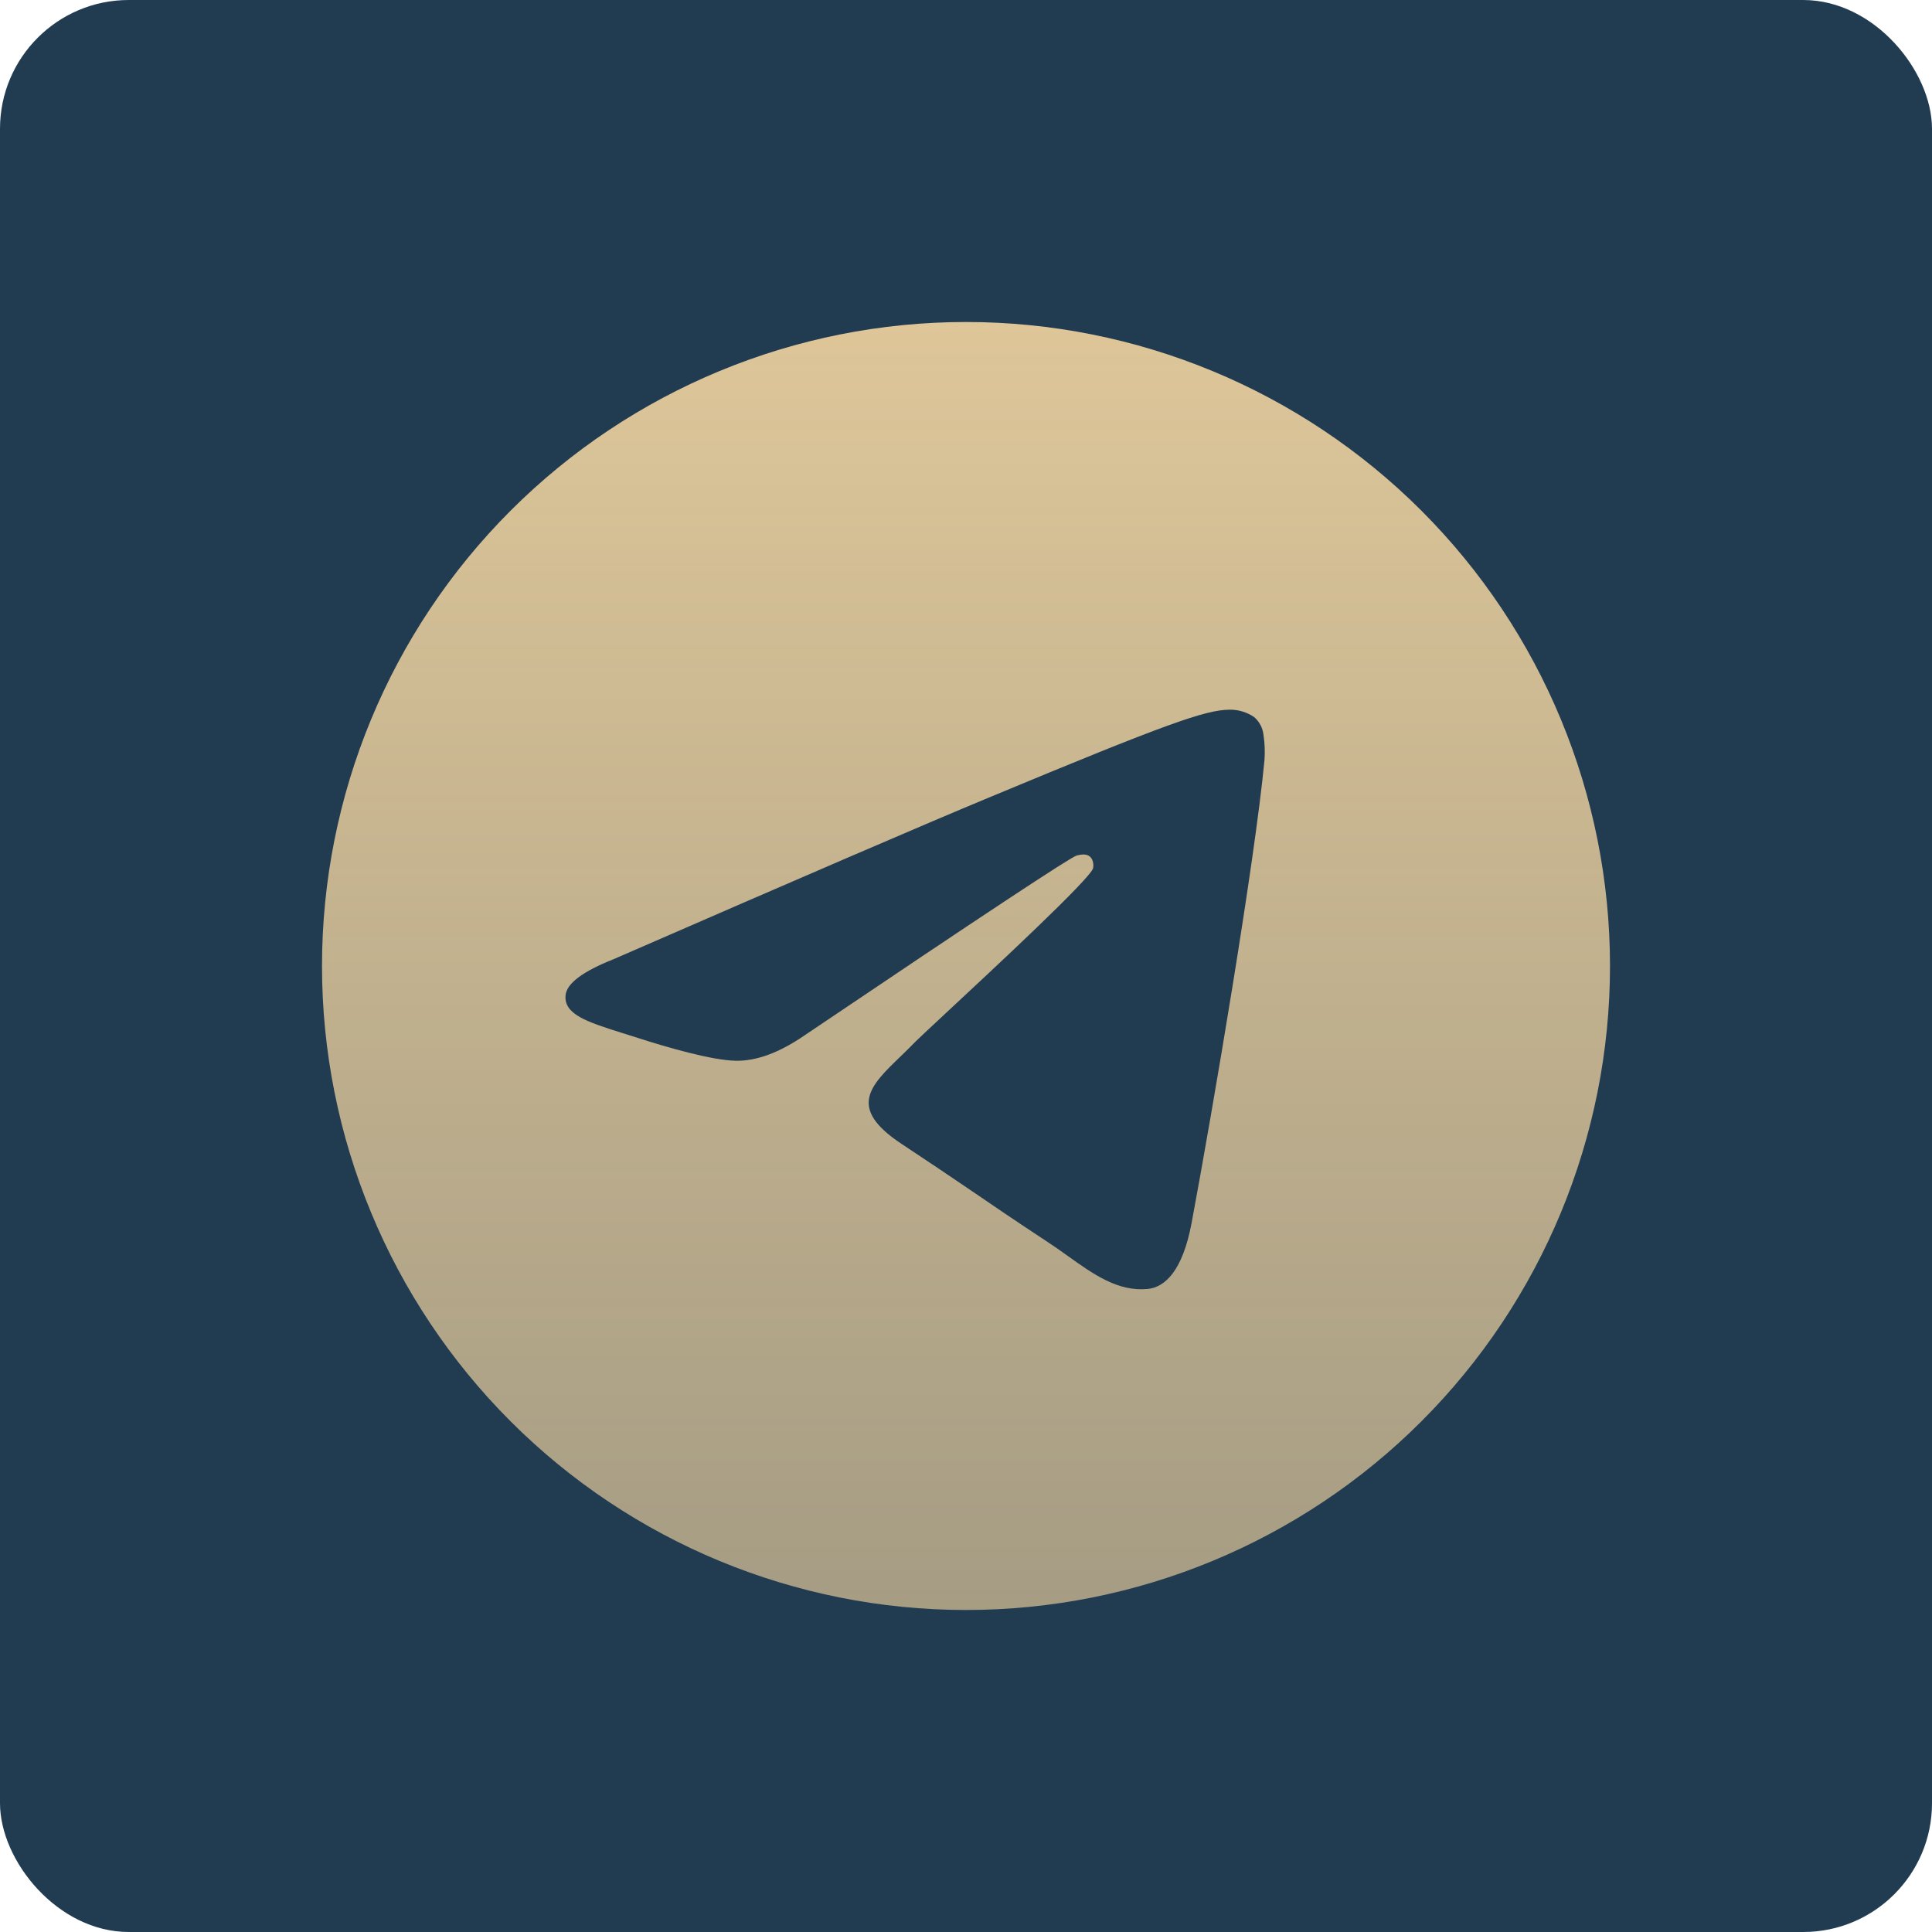<?xml version="1.0" encoding="UTF-8"?> <svg xmlns="http://www.w3.org/2000/svg" width="30" height="30" viewBox="0 0 30 30" fill="none"><rect width="30" height="30" rx="2" fill="#213B51"></rect><g clip-path="url(#clip0_317_421)"><path d="M25 15C25 17.652 23.946 20.196 22.071 22.071C20.196 23.946 17.652 25 15 25C12.348 25 9.804 23.946 7.929 22.071C6.054 20.196 5 17.652 5 15C5 12.348 6.054 9.804 7.929 7.929C9.804 6.054 12.348 5 15 5C17.652 5 20.196 6.054 22.071 7.929C23.946 9.804 25 12.348 25 15ZM15.359 12.383C14.385 12.787 12.441 13.625 9.526 14.895C9.054 15.082 8.806 15.267 8.783 15.447C8.745 15.751 9.126 15.871 9.645 16.035L9.864 16.104C10.374 16.27 11.061 16.464 11.418 16.471C11.742 16.48 12.104 16.346 12.502 16.071C15.227 14.233 16.633 13.304 16.72 13.284C16.782 13.269 16.87 13.251 16.927 13.304C16.985 13.356 16.98 13.454 16.974 13.48C16.936 13.641 15.44 15.031 14.666 15.751C14.425 15.976 14.254 16.135 14.219 16.171C14.142 16.25 14.063 16.328 13.984 16.404C13.509 16.861 13.154 17.204 14.002 17.764C14.411 18.034 14.739 18.255 15.065 18.477C15.42 18.72 15.775 18.961 16.235 19.264C16.352 19.34 16.464 19.418 16.573 19.497C16.986 19.793 17.36 20.058 17.819 20.015C18.086 19.99 18.363 19.74 18.503 18.99C18.834 17.219 19.485 13.383 19.635 11.801C19.644 11.67 19.639 11.538 19.619 11.408C19.607 11.303 19.556 11.206 19.476 11.136C19.362 11.058 19.227 11.017 19.089 11.02C18.714 11.026 18.135 11.227 15.359 12.383Z" fill="url(#paint0_linear_317_421)"></path></g><defs><linearGradient id="paint0_linear_317_421" x1="15" y1="5" x2="15" y2="25" gradientUnits="userSpaceOnUse"><stop stop-color="#DEC699"></stop><stop offset="1" stop-color="#DEC699" stop-opacity="0.7"></stop></linearGradient><clipPath id="clip0_317_421"><rect width="20" height="20" fill="white" transform="translate(5 5)"></rect></clipPath></defs></svg> 